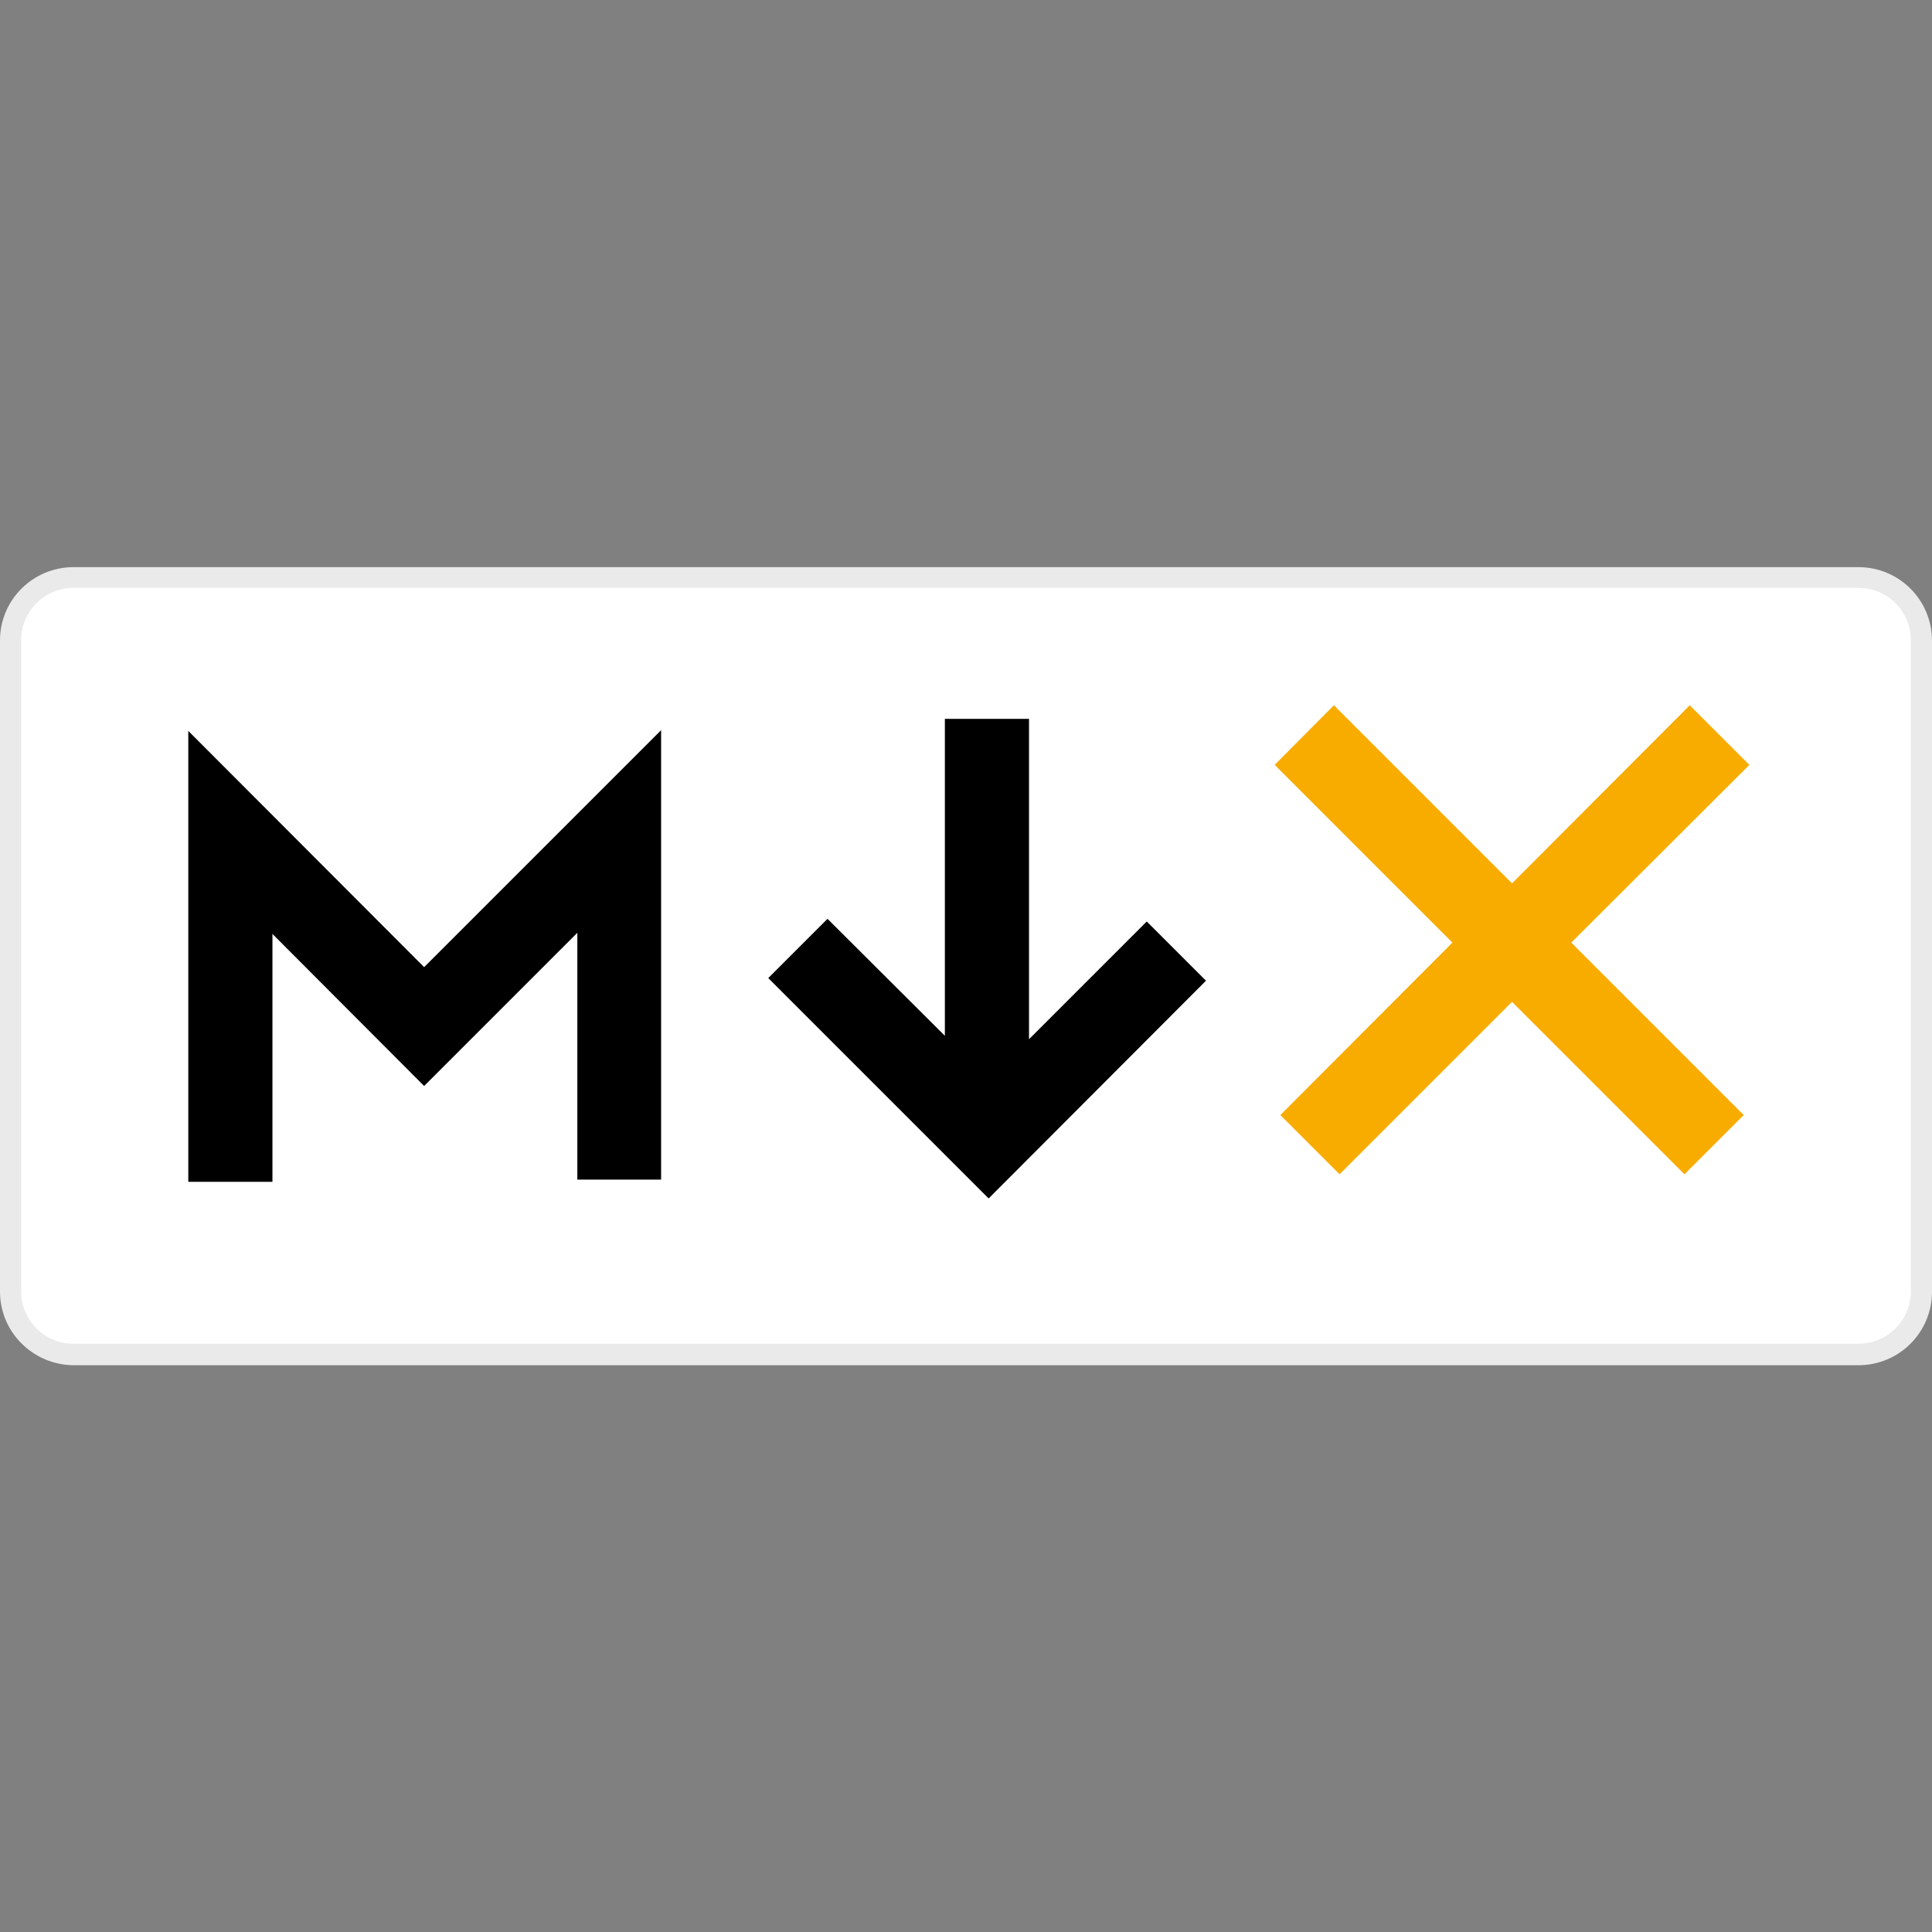 <svg width="32" height="32" xmlns="http://www.w3.org/2000/svg" xmlns:xlink="http://www.w3.org/1999/xlink" version="1.1" id="Layer_1" x="0px" y="0px" viewBox="0 0 512 512" style="enable-background:new 0 0 512 512;" xml:space="preserve">
<rect x="0" y="0" width="512" height="512" fill="#808080" stroke="none"/>
<style type="text/css">
	.st0{fill:#FFFFFF;}
	.st1{fill:#EAEAEA;}
	.st2{fill:#F9AC00;}
</style>
<g>
	<path class="st0" d="M19.5,153h473c9.2,0,16.7,7.5,16.7,16.7v172.5c0,9.2-7.5,16.7-16.7,16.7h-473c-9.2,0-16.7-7.5-16.7-16.7V169.7   C2.8,160.5,10.3,153,19.5,153z"/>
	<path class="st1" d="M19.5,150.3h473c10.8,0,19.5,8.7,19.5,19.5v172.5c0,10.8-8.7,19.5-19.5,19.5h-473C8.7,361.7,0,353,0,342.3   V169.7C0,159,8.7,150.3,19.5,150.3z M19.5,155.8c-7.7,0-13.9,6.2-13.9,13.9v172.5c0,7.7,6.2,13.9,13.9,13.9h473   c7.7,0,13.9-6.2,13.9-13.9V169.7c0-7.7-6.2-13.9-13.9-13.9H19.5z"/>
	<polygon points="272.7,190.5 272.7,275.4 303.9,244.2 319.6,259.9 262,317.6 203.6,259.2 219.3,243.5 250.4,274.5 250.4,190.5  "/>
	<polygon points="72.2,313.2 72.2,247.5 112.4,287.8 153,247.2 153,312.6 175.2,312.6 175.2,193.5 112.4,256.3 49.9,193.7    49.9,313.2  "/>
	<polygon class="st2" points="447.8,186.9 463.6,202.7 416.4,249.8 462.1,295.5 446.4,311.2 400.7,265.5 355,311.2 339.3,295.5    384.9,249.8 337.8,202.7 353.5,186.9 400.7,234.1  "/>
</g>
</svg>
